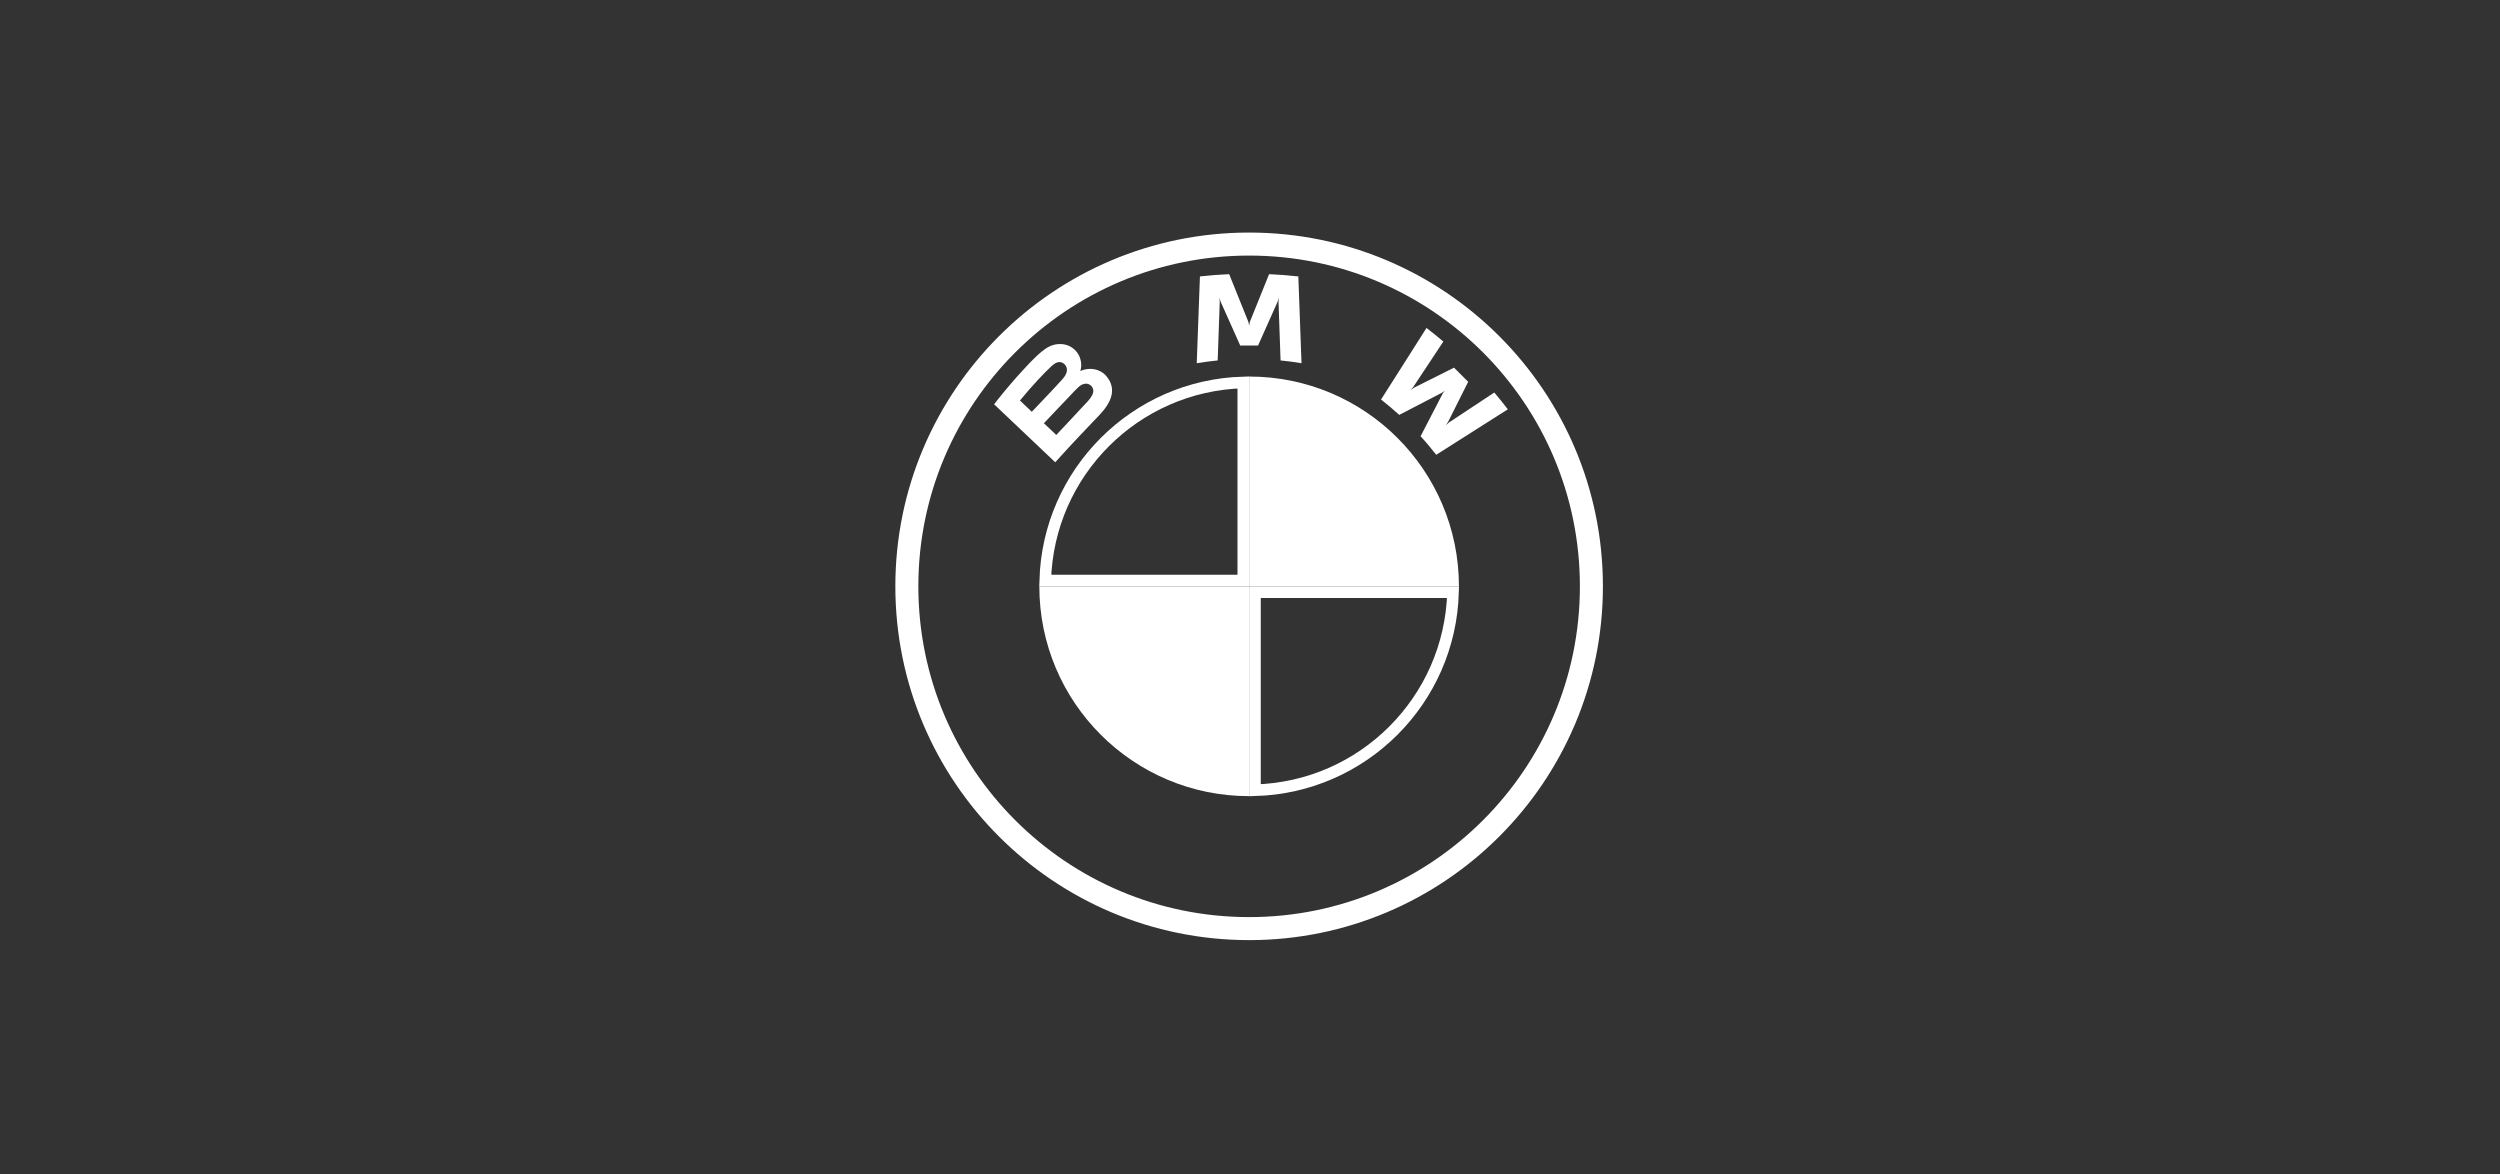 <svg width="215" height="101" viewBox="0 0 215 101" fill="none" xmlns="http://www.w3.org/2000/svg">
<rect x="0" y="0" width="215" height="101" fill="#333333" stroke="none"/>
<g clip-path="url(#clip0_13781_1696)">
<path d="M107.425 20C90.622 20 77 33.622 77 50.425C77 67.228 90.622 80.85 107.425 80.85C124.228 80.85 137.85 67.228 137.85 50.425C137.85 33.622 124.228 20 107.425 20ZM135.871 50.425C135.871 66.135 123.136 78.871 107.425 78.871C91.713 78.871 78.978 66.135 78.978 50.425C78.978 34.715 91.715 21.979 107.425 21.979C123.135 21.979 135.871 34.715 135.871 50.425Z" fill="white"/>
<path d="M122.17 37.518C122.583 37.961 123.179 38.677 123.514 39.112L129.674 35.201C129.367 34.799 128.877 34.187 128.51 33.756L124.608 36.335L124.342 36.564L124.54 36.274L126.263 32.836L125.045 31.618L121.605 33.341L121.315 33.539L121.546 33.273L124.127 29.373C123.673 28.987 123.236 28.633 122.68 28.203L118.77 34.359C119.265 34.74 119.918 35.3 120.335 35.681L124.016 33.77L124.252 33.596L124.079 33.833L122.17 37.518Z" fill="white"/>
<path d="M108.192 29.716L109.875 25.945L109.982 25.61L109.952 25.959L110.129 30.998C110.719 31.054 111.329 31.136 111.93 31.236L111.657 23.773C110.816 23.68 109.979 23.614 109.142 23.578L107.483 27.694L107.424 28L107.365 27.694L105.709 23.578C104.872 23.614 104.034 23.68 103.194 23.773L102.92 31.236C103.521 31.136 104.131 31.055 104.721 30.998L104.898 25.959L104.868 25.61L104.975 25.945L106.659 29.716H108.192Z" fill="white"/>
<path d="M94.576 35.663C95.549 34.638 96.1 33.454 95.127 32.324C94.597 31.71 93.708 31.576 92.971 31.878L92.898 31.907L92.921 31.842C93.03 31.551 93.1 30.62 92.308 29.978C91.921 29.665 91.437 29.549 90.946 29.599C90.032 29.692 89.329 30.316 87.415 32.45C86.837 33.094 85.997 34.111 85.492 34.769L90.75 39.756C92.492 37.828 93.202 37.111 94.576 35.663ZM87.716 34.443C88.775 33.148 89.9 31.973 90.41 31.508C90.571 31.361 90.746 31.214 90.959 31.157C91.304 31.062 91.66 31.308 91.741 31.662C91.821 32.018 91.598 32.356 91.349 32.635C90.789 33.266 88.735 35.415 88.735 35.415L87.716 34.443ZM89.775 36.397C89.775 36.397 91.775 34.282 92.428 33.606C92.687 33.338 92.853 33.175 93.032 33.087C93.263 32.975 93.515 32.951 93.741 33.102C93.962 33.25 94.064 33.506 94.009 33.76C93.943 34.062 93.696 34.35 93.492 34.57C93.216 34.865 90.844 37.404 90.841 37.407L89.775 36.397Z" fill="white"/>
<path d="M125.468 50.425H107.426V32.383C117.397 32.383 125.468 40.454 125.468 50.425Z" fill="white"/>
<path d="M107.425 50.426V68.468C97.454 68.468 89.383 60.397 89.383 50.426H107.425Z" fill="white"/>
<path d="M89.89 49.925C90.149 40.628 97.628 33.149 106.925 32.89V49.925H89.89Z" stroke="white"/>
<path d="M124.961 50.926C124.702 60.223 117.223 67.702 107.926 67.961V50.926H124.961Z" stroke="white"/>
</g>
<defs>
<clipPath id="clip0_13781_1696">
<rect width="61" height="61" fill="white" transform="translate(77 20)"/>
</clipPath>
</defs>
</svg>
